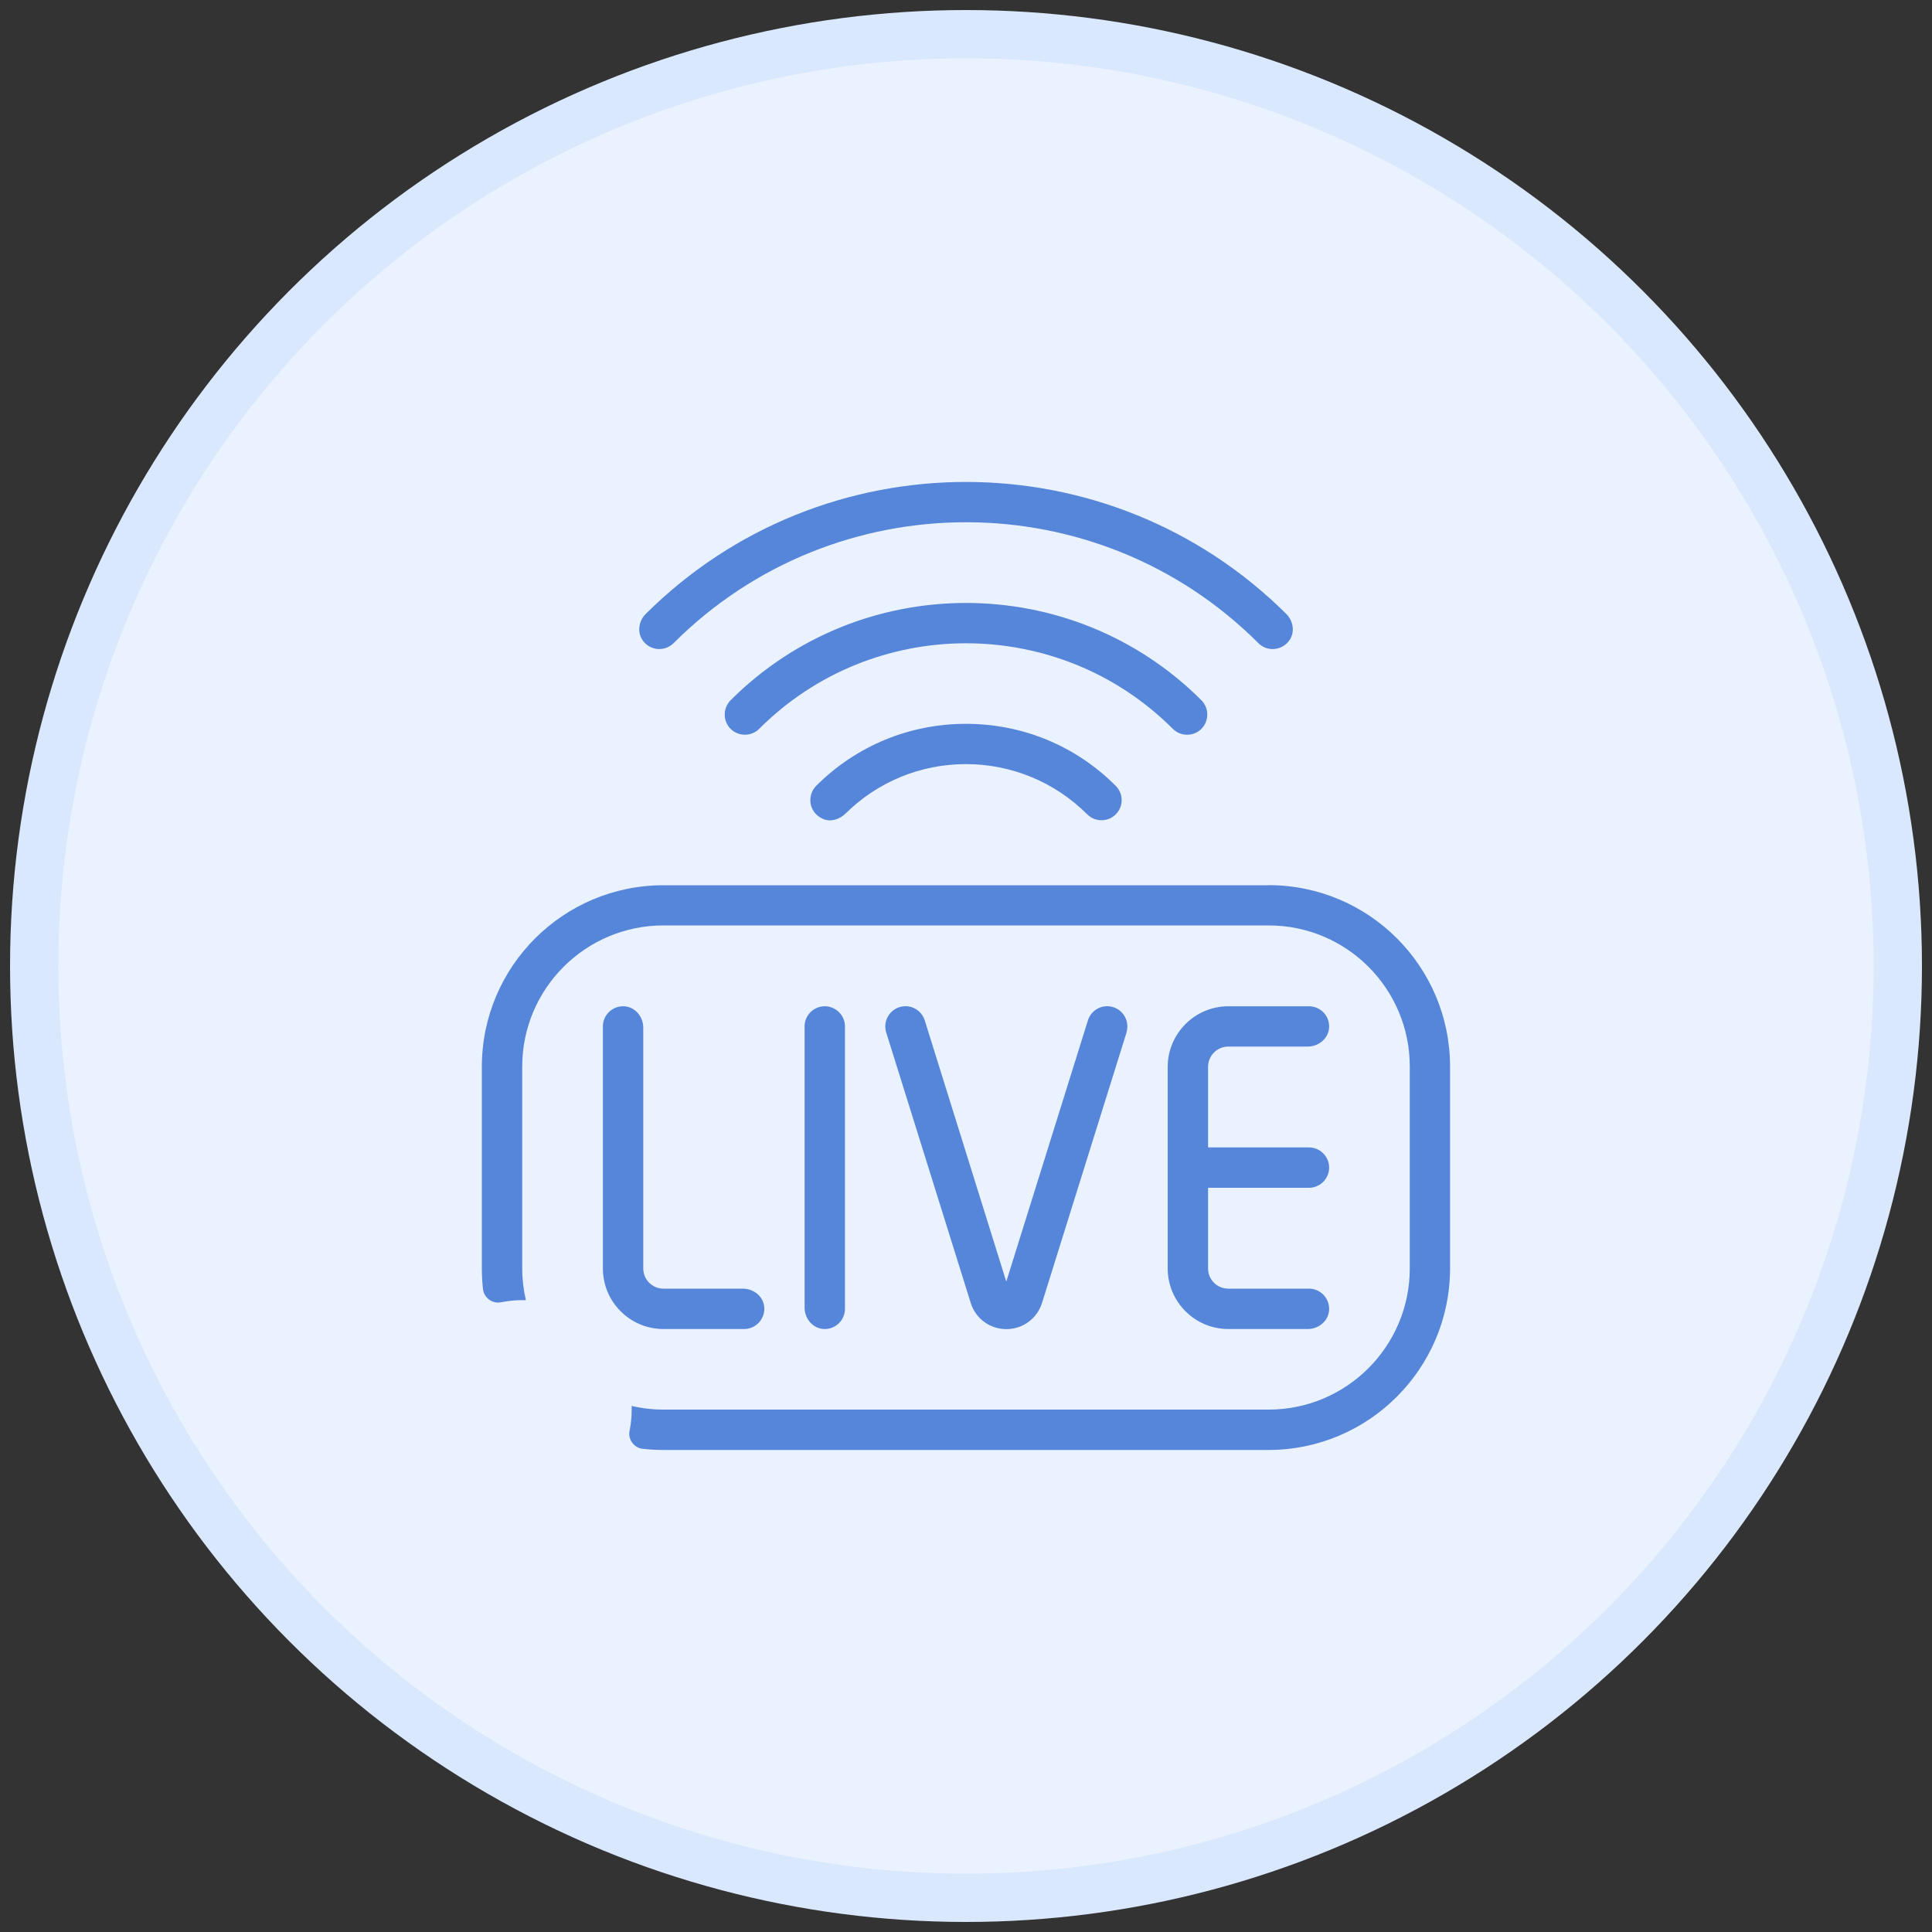 <?xml version="1.0" encoding="UTF-8"?>
<svg id="Warstwa_1" data-name="Warstwa 1" xmlns="http://www.w3.org/2000/svg" viewBox="0 0 200 200">
  <rect x="0" y="0" width="200" height="200" fill="#333333" stroke="none"/>
  <defs>
    <style>
      .cls-1 {
        fill: #ebf2ff;
        stroke: #dae8fe;
        stroke-miterlimit: 10;
        stroke-width: 5px;
      }

      .cls-2 {
        fill: #5686d9;
        stroke-width: 0px;
      }
    </style>
  </defs>
  <circle class="cls-1" cx="100" cy="100" r="96.46"/>
  <path class="cls-2" d="M115.24,104.26c-1.12-.35-2.27.27-2.62,1.37l-8.45,27.04-8.44-27.04c-.35-1.1-1.5-1.72-2.62-1.37-1.1.34-1.71,1.52-1.37,2.62l8.75,28c.5,1.62,1.99,2.71,3.69,2.71s3.18-1.09,3.69-2.71l8.75-28h-.01c.34-1.1-.27-2.28-1.37-2.62ZM115.5,81.35c-4.13-4.14-9.64-6.42-15.5-6.42s-11.37,2.28-15.51,6.42c-1,1.02-.76,2.8.72,3.43.8.34,1.7.04,2.32-.56,3.34-3.3,7.77-5.12,12.47-5.12s9.19,1.85,12.55,5.2c.41.41.94.61,1.48.61s1.07-.2,1.47-.61c.82-.81.82-2.13,0-2.95ZM124.37,72.49c-13.44-13.43-35.3-13.43-48.74,0-.81.82-.81,2.14,0,2.96.82.81,2.14.81,2.96,0,11.8-11.81,31.02-11.81,42.82,0,.41.4.94.61,1.48.61s1.07-.2,1.48-.61c.81-.82.81-2.14,0-2.96ZM133.17,63.57c-18.32-18.24-48.03-18.24-66.34,0-.73.73-.89,1.92-.28,2.75.78,1.07,2.28,1.15,3.18.26,16.69-16.69,43.85-16.69,60.54,0,.41.41.94.61,1.48.61.68,0,1.37-.33,1.79-1,.51-.83.32-1.93-.37-2.62ZM85.15,104.18c-1.08.11-1.86,1.11-1.86,2.2v28.98c0,1.09.78,2.09,1.87,2.21,1.25.13,2.31-.86,2.31-2.08v-29.24c0-1.22-1.07-2.2-2.32-2.07ZM135.5,122.96c1.24,0,2.21-1.07,2.08-2.32-.11-1.08-1.11-1.86-2.2-1.86h-10.32s0-8.35,0-8.35c0-1.15.94-2.09,2.09-2.09h8.23c1.09,0,2.09-.79,2.2-1.87.13-1.25-.85-2.3-2.08-2.3h-8.35c-3.45,0-6.27,2.82-6.27,6.27v20.87c0,3.46,2.82,6.27,6.27,6.27h8.23c1.09,0,2.08-.78,2.2-1.86.13-1.25-.84-2.32-2.08-2.32h-8.35c-1.15,0-2.09-.93-2.09-2.09v-8.35h10.44ZM76.9,133.4h-8.22c-1.15,0-2.09-.93-2.09-2.09v-24.93c0-1.09-.78-2.08-1.86-2.2-1.25-.13-2.32.84-2.32,2.07v25.06c0,3.46,2.81,6.27,6.27,6.27h8.35c1.22,0,2.21-1.06,2.08-2.31-.11-1.09-1.11-1.87-2.21-1.87ZM135.5,122.96c1.24,0,2.21-1.07,2.08-2.32-.11-1.08-1.11-1.86-2.2-1.86h-10.32s0-8.35,0-8.35c0-1.15.94-2.09,2.09-2.09h8.23c1.09,0,2.09-.79,2.2-1.87.13-1.25-.85-2.3-2.08-2.3h-8.35c-3.45,0-6.27,2.82-6.27,6.27v20.87c0,3.46,2.82,6.27,6.27,6.27h8.23c1.09,0,2.08-.78,2.2-1.86.13-1.25-.84-2.32-2.08-2.32h-8.35c-1.15,0-2.09-.93-2.09-2.09v-8.35h10.44ZM115.24,104.26c-1.12-.35-2.27.27-2.62,1.37l-8.45,27.04-8.44-27.04c-.35-1.1-1.5-1.72-2.62-1.37-1.1.34-1.71,1.52-1.37,2.62l8.75,28c.5,1.62,1.99,2.71,3.69,2.71s3.18-1.09,3.69-2.71l8.75-28h-.01c.34-1.1-.27-2.28-1.37-2.62ZM85.15,104.18c-1.08.11-1.86,1.11-1.86,2.2v28.98c0,1.09.78,2.09,1.87,2.21,1.25.13,2.31-.86,2.31-2.08v-29.24c0-1.22-1.07-2.2-2.32-2.07ZM76.9,133.4h-8.22c-1.15,0-2.09-.93-2.09-2.09v-24.93c0-1.09-.78-2.08-1.86-2.2-1.25-.13-2.32.84-2.32,2.07v25.06c0,3.46,2.81,6.27,6.27,6.27h8.35c1.22,0,2.21-1.06,2.08-2.31-.11-1.09-1.11-1.87-2.21-1.87ZM131.33,91.64h-62.65c-10.38,0-18.8,8.42-18.8,18.8v20.87c0,.72.04,1.44.12,2.14.1.9.97,1.54,1.86,1.36.71-.14,1.45-.22,2.2-.22.13,0,.26,0,.38,0-.25-1.06-.38-2.16-.38-3.29v-20.88c0-8.07,6.55-14.62,14.62-14.62h62.65c8.07,0,14.61,6.54,14.61,14.61v20.89c0,8.07-6.55,14.62-14.61,14.62h-62.65c-1.13,0-2.23-.13-3.29-.38,0,.12,0,.25,0,.38,0,.75-.07,1.49-.22,2.2-.18.89.46,1.76,1.36,1.86.7.08,1.41.12,2.14.12h62.65c10.36,0,18.79-8.43,18.79-18.8v-20.88c0-10.38-8.41-18.79-18.79-18.79ZM127.15,108.34h8.23c1.09,0,2.09-.79,2.2-1.87.13-1.25-.85-2.3-2.08-2.3h-8.35c-3.45,0-6.27,2.82-6.27,6.27v20.87c0,3.46,2.82,6.27,6.27,6.27h8.23c1.09,0,2.08-.78,2.2-1.86.13-1.25-.84-2.32-2.08-2.32h-8.35c-1.15,0-2.09-.93-2.09-2.09v-8.35h10.32c1.09,0,2.08-.78,2.2-1.86.13-1.25-.84-2.32-2.08-2.32h-10.44v-8.35c0-1.15.94-2.09,2.09-2.09ZM115.24,104.26c-1.12-.35-2.27.27-2.62,1.37l-8.45,27.04-8.44-27.04c-.35-1.1-1.5-1.72-2.62-1.37-1.1.34-1.71,1.52-1.37,2.62l8.75,28c.5,1.62,1.99,2.71,3.69,2.71s3.18-1.09,3.69-2.71l8.75-28h-.01c.34-1.1-.27-2.28-1.37-2.62ZM87.47,135.49v-29.11c0-1.09-.78-2.08-1.86-2.2-1.25-.13-2.32.84-2.32,2.07v29.11c0,1.09.78,2.09,1.87,2.21,1.25.13,2.31-.86,2.31-2.08ZM77.03,137.58c1.22,0,2.21-1.06,2.08-2.31-.11-1.09-1.11-1.87-2.21-1.87h-8.22c-1.15,0-2.09-.93-2.09-2.09v-24.93c0-1.09-.78-2.08-1.86-2.2-1.25-.13-2.32.84-2.32,2.07v25.06c0,3.46,2.81,6.27,6.27,6.27h8.35Z"/>
</svg>